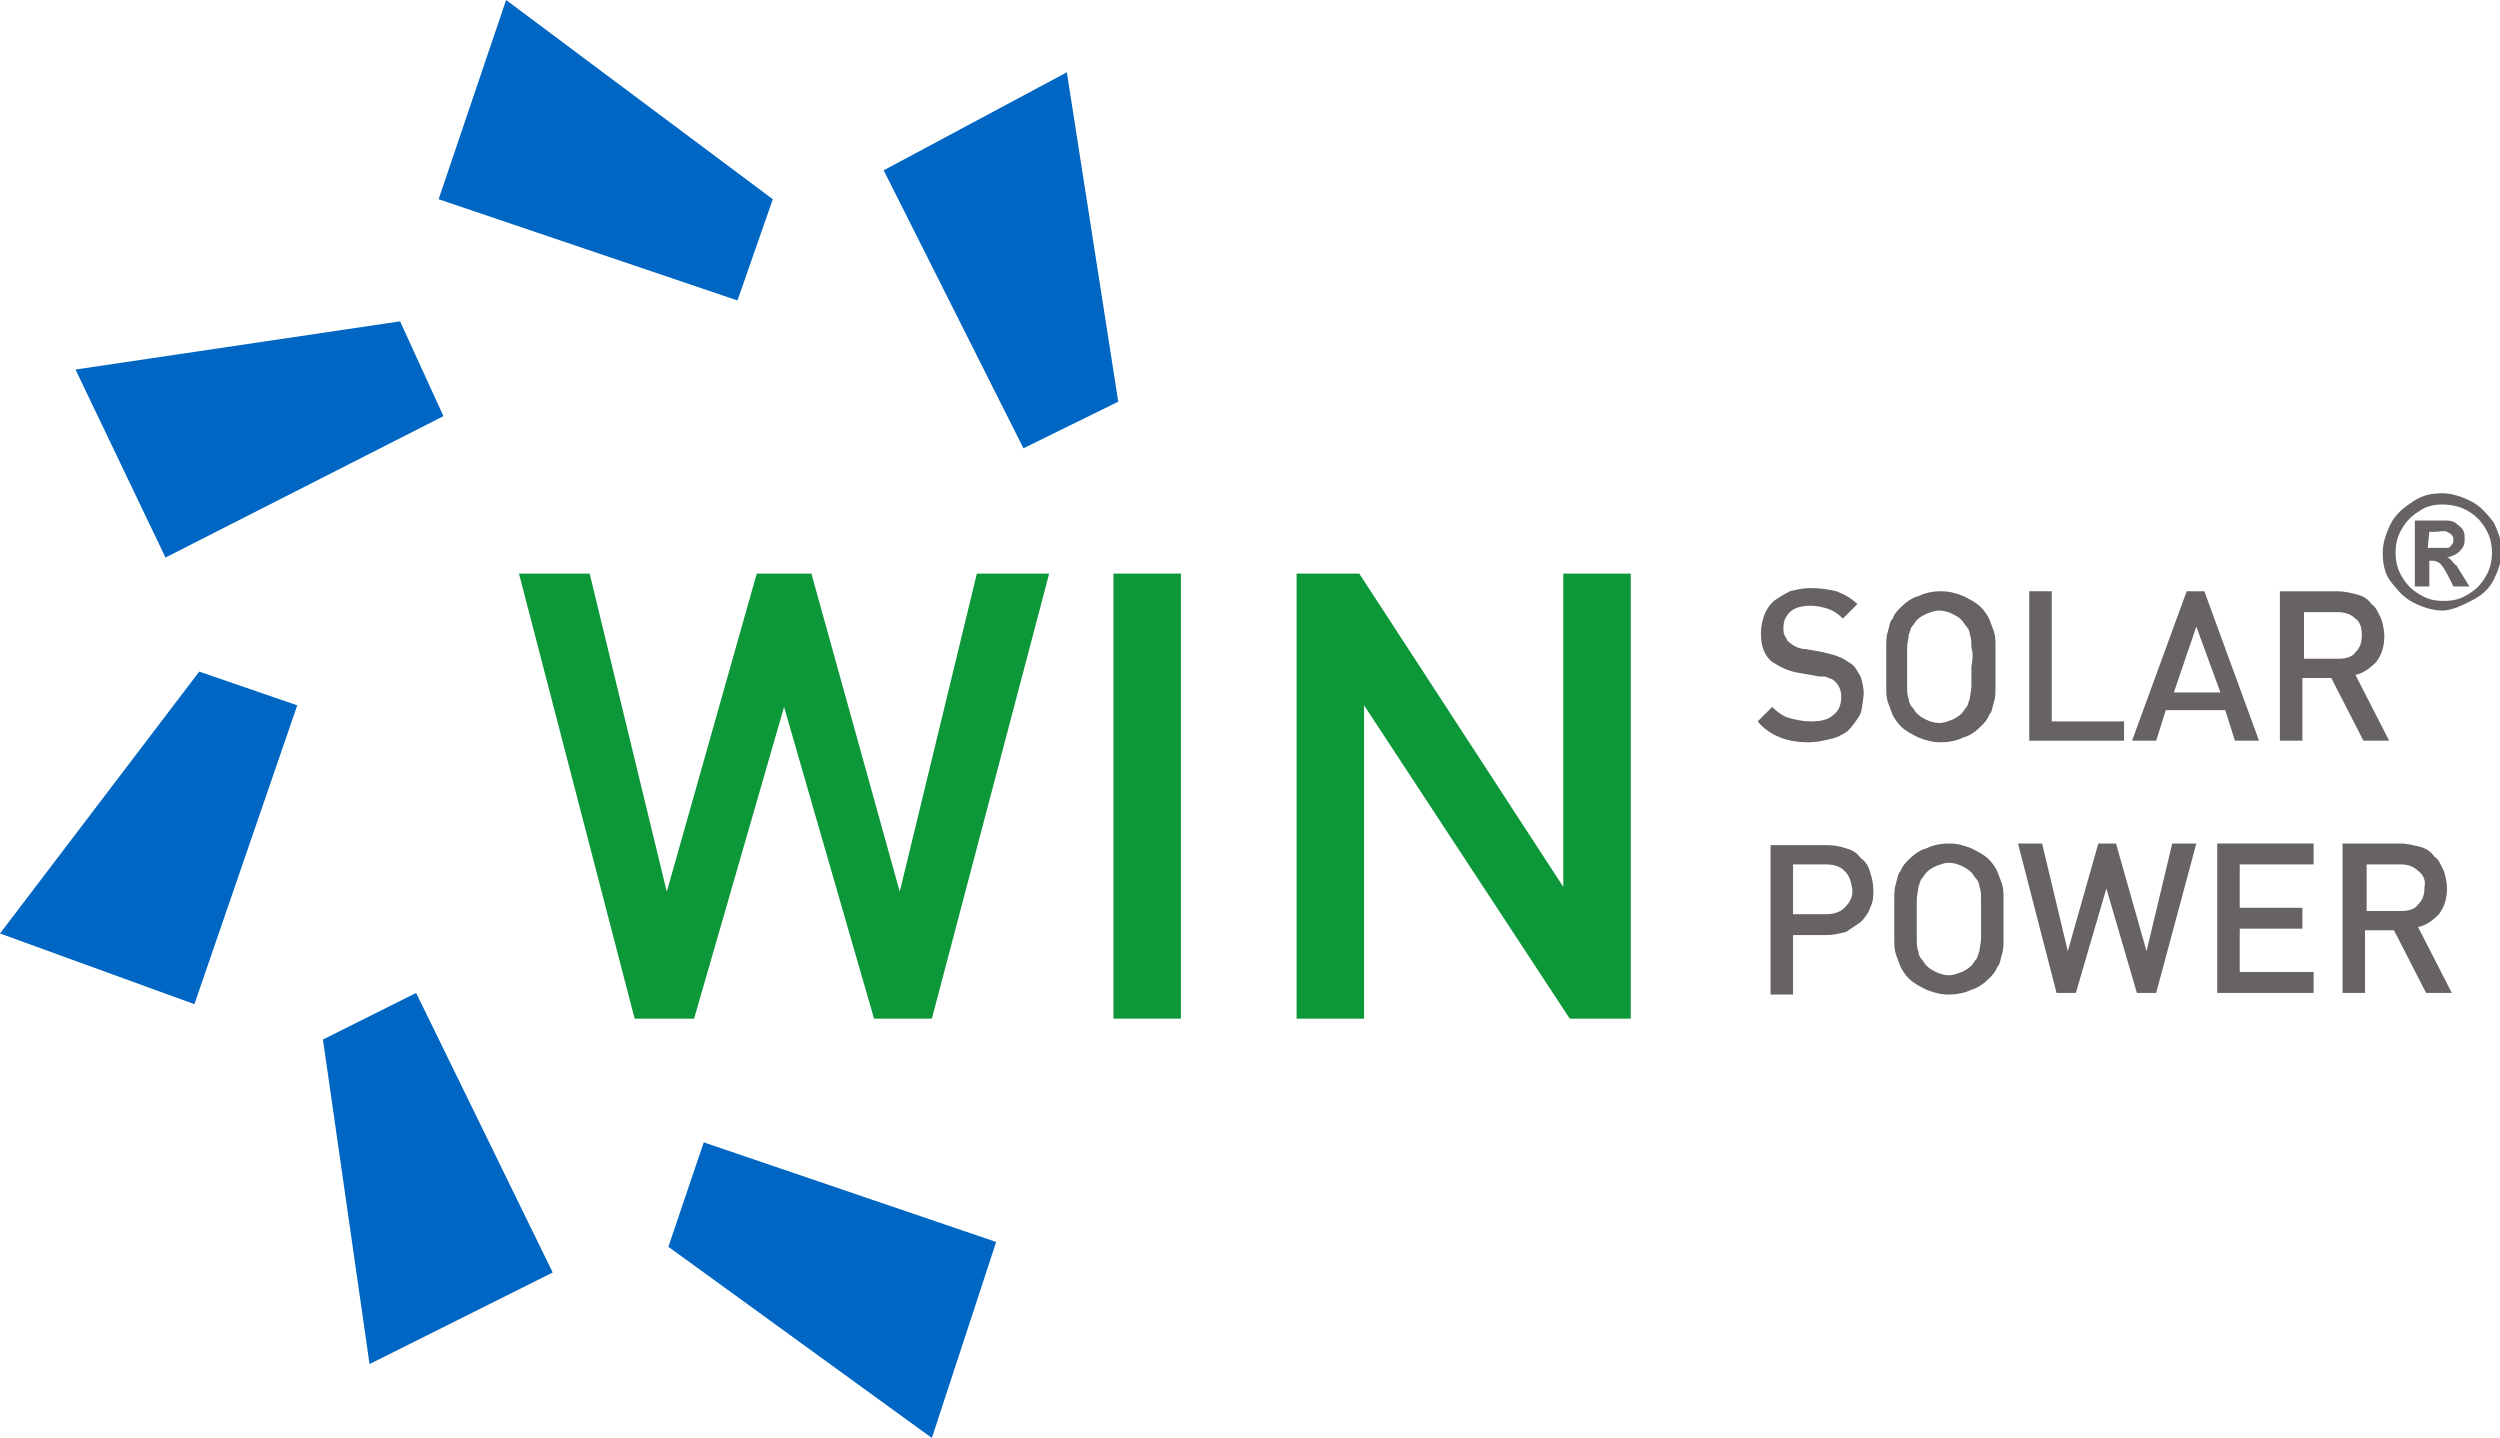 <?xml version="1.0" encoding="utf-8"?>
<!-- Generator: Adobe Illustrator 28.1.0, SVG Export Plug-In . SVG Version: 6.00 Build 0)  -->
<svg version="1.1" id="Layer_1" xmlns="http://www.w3.org/2000/svg" xmlns:xlink="http://www.w3.org/1999/xlink" x="0px" y="0px"
	 viewBox="0 0 155.6 89.5" style="enable-background:new 0 0 155.6 89.5;" xml:space="preserve">
<style type="text/css">
	.st0{fill:#0066C3;}
	.st1{fill:#0C9839;}
	.st2{fill:#666362;}
</style>
<polygon class="st0" points="27.3,12.4 45.9,18.7 48.1,12.4 31.5,0 "/>
<polygon class="st0" points="55,10.6 63.7,27.9 69.6,25 66.4,4.5 "/>
<polygon class="st0" points="41.6,77.6 58,89.5 62,77.3 43.8,71.1 "/>
<polygon class="st0" points="20.1,64.7 23,84.9 34.4,79.2 25.9,61.8 "/>
<polygon class="st0" points="0,58.1 12.1,62.5 18.5,43.9 12.4,41.8 "/>
<polygon class="st0" points="4.7,23 10.3,34.7 27.6,25.9 24.9,20 "/>
<polygon class="st1" points="58,63.4 54.4,63.4 48.8,44 43.2,63.4 39.5,63.4 32.3,35.7 36.7,35.7 41.5,55.5 47.1,35.7 50.5,35.7 
	56,55.5 60.8,35.7 65.3,35.7 "/>
<rect x="69.3" y="35.7" class="st1" width="4.2" height="27.7"/>
<polygon class="st1" points="97.7,63.4 84.9,43.9 84.9,63.4 80.7,63.4 80.7,35.7 84.6,35.7 97.3,55.2 97.3,35.7 101.5,35.7 
	101.5,63.4 "/>
<path class="st2" d="M115.7,44.6c-0.2,0.3-0.4,0.6-0.7,0.9c-0.3,0.2-0.6,0.4-1.1,0.5c-0.4,0.1-0.9,0.2-1.3,0.2
	c-0.7,0-1.3-0.1-1.8-0.3s-1-0.5-1.4-1l0.9-0.9c0.3,0.3,0.7,0.6,1.1,0.7c0.4,0.1,0.8,0.2,1.3,0.2c0.6,0,1.1-0.1,1.4-0.4
	c0.3-0.2,0.5-0.6,0.5-1.1c0-0.4-0.1-0.7-0.4-1c-0.1-0.1-0.3-0.2-0.4-0.2c-0.1-0.1-0.3-0.1-0.6-0.1l-1.1-0.2
	c-0.8-0.1-1.3-0.4-1.8-0.7c-0.5-0.4-0.7-1-0.7-1.8c0-0.4,0.1-0.8,0.2-1.1s0.3-0.6,0.6-0.9c0.3-0.2,0.6-0.4,1-0.6
	c0.4-0.1,0.8-0.2,1.3-0.2c0.6,0,1.2,0.1,1.6,0.2c0.5,0.2,0.9,0.4,1.3,0.8l-0.9,0.9c-0.3-0.3-0.6-0.5-0.9-0.6s-0.7-0.2-1.1-0.2
	c-0.5,0-1,0.1-1.3,0.4c-0.3,0.3-0.4,0.6-0.4,1c0,0.2,0,0.3,0.1,0.5c0.1,0.1,0.1,0.3,0.3,0.4c0.2,0.2,0.6,0.4,1,0.4l1.1,0.2
	c0.4,0.1,0.8,0.2,1,0.3c0.3,0.1,0.5,0.3,0.7,0.4c0.3,0.2,0.4,0.5,0.6,0.8c0.1,0.3,0.2,0.7,0.2,1.1C115.9,43.9,115.9,44.3,115.7,44.6
	"/>
<path class="st2" d="M124.2,42.7c0,0.4,0,0.7-0.1,1s-0.1,0.6-0.3,0.8c-0.1,0.3-0.3,0.5-0.5,0.7c-0.3,0.3-0.7,0.6-1.1,0.7
	c-0.4,0.2-0.9,0.3-1.4,0.3s-0.9-0.1-1.4-0.3c-0.4-0.2-0.8-0.4-1.1-0.7c-0.2-0.2-0.4-0.5-0.5-0.7c-0.1-0.3-0.2-0.5-0.3-0.8
	c-0.1-0.3-0.1-0.6-0.1-1v-2.4c0-0.4,0-0.7,0.1-1s0.1-0.6,0.3-0.8c0.1-0.3,0.3-0.5,0.5-0.7c0.3-0.3,0.7-0.6,1.1-0.7
	c0.4-0.2,0.9-0.3,1.4-0.3s0.9,0.1,1.4,0.3c0.4,0.2,0.8,0.4,1.1,0.7c0.2,0.2,0.4,0.5,0.5,0.7c0.1,0.3,0.2,0.5,0.3,0.8s0.1,0.6,0.1,1
	V42.7 M122.7,40.3c0-0.3,0-0.6-0.1-0.8c0-0.2-0.1-0.4-0.2-0.5s-0.2-0.3-0.3-0.4c-0.2-0.2-0.4-0.3-0.6-0.4c-0.2-0.1-0.5-0.2-0.8-0.2
	s-0.5,0.1-0.8,0.2c-0.2,0.1-0.4,0.2-0.6,0.4c-0.1,0.1-0.2,0.3-0.3,0.4c-0.1,0.1-0.1,0.3-0.2,0.5c0,0.2-0.1,0.5-0.1,0.8v2.4
	c0,0.3,0,0.6,0.1,0.8c0,0.2,0.1,0.4,0.2,0.5s0.2,0.3,0.3,0.4c0.2,0.2,0.4,0.3,0.6,0.4c0.2,0.1,0.5,0.2,0.8,0.2s0.5-0.1,0.8-0.2
	c0.2-0.1,0.4-0.2,0.6-0.4c0.1-0.1,0.2-0.3,0.3-0.4c0.1-0.1,0.1-0.3,0.2-0.5c0-0.2,0.1-0.5,0.1-0.8v-1.2
	C122.8,41,122.8,40.6,122.7,40.3"/>
<polygon class="st2" points="126.3,46.1 126.3,36.8 127.7,36.8 127.7,44.9 132.2,44.9 132.2,46.1 "/>
<path class="st2" d="M139.1,46.1l-0.6-1.9h-3.7l-0.6,1.9h-1.5l3.4-9.3h1.1l3.4,9.3H139.1L139.1,46.1L139.1,46.1z M136.7,39l-1.4,4.1
	h2.9L136.7,39z"/>
<path class="st2" d="M147.1,46.1l-2-3.9h-1.8v3.9h-1.4v-9.3h3.6c0.4,0,0.8,0.1,1.2,0.2c0.4,0.1,0.7,0.3,0.9,0.6
	c0.3,0.2,0.4,0.5,0.6,0.9c0.1,0.3,0.2,0.7,0.2,1.1c0,0.7-0.2,1.2-0.5,1.6c-0.4,0.4-0.8,0.7-1.3,0.8l2.1,4.1
	C148.7,46.1,147.1,46.1,147.1,46.1z M146.6,38.5c-0.3-0.3-0.7-0.4-1.1-0.4h-2.1V41h2.1c0.5,0,0.9-0.1,1.1-0.4
	c0.3-0.3,0.4-0.6,0.4-1.1C147,39.1,146.9,38.7,146.6,38.5"/>
<path class="st2" d="M116.4,56.5c-0.1,0.3-0.3,0.6-0.6,0.9c-0.3,0.2-0.6,0.4-0.9,0.6c-0.4,0.1-0.8,0.2-1.2,0.2h-2.1v3.7h-1.4v-9.3
	h3.5c0.5,0,0.9,0.1,1.2,0.2c0.4,0.1,0.7,0.3,0.9,0.6c0.3,0.2,0.5,0.5,0.6,0.9c0.1,0.3,0.2,0.7,0.2,1.1
	C116.6,55.7,116.6,56.1,116.4,56.5 M114.8,54.2c-0.3-0.3-0.7-0.4-1.2-0.4h-2v3.1h2c0.5,0,0.9-0.1,1.2-0.4c0.3-0.3,0.5-0.6,0.5-1.1
	C115.2,54.8,115.1,54.5,114.8,54.2"/>
<path class="st2" d="M124.7,58.4c0,0.4,0,0.7-0.1,1s-0.1,0.6-0.3,0.8c-0.1,0.3-0.3,0.5-0.5,0.7c-0.3,0.3-0.7,0.6-1.1,0.7
	c-0.4,0.2-0.9,0.3-1.4,0.3s-0.9-0.1-1.4-0.3c-0.4-0.2-0.8-0.4-1.1-0.7c-0.2-0.2-0.4-0.5-0.5-0.7c-0.1-0.3-0.2-0.5-0.3-0.8
	c-0.1-0.3-0.1-0.6-0.1-1V56c0-0.4,0-0.7,0.1-1s0.1-0.6,0.3-0.8c0.1-0.3,0.3-0.5,0.5-0.7c0.3-0.3,0.7-0.6,1.1-0.7
	c0.4-0.2,0.9-0.3,1.4-0.3s0.9,0.1,1.4,0.3c0.4,0.2,0.8,0.4,1.1,0.7c0.2,0.2,0.4,0.5,0.5,0.7c0.1,0.3,0.2,0.5,0.3,0.8s0.1,0.6,0.1,1
	V58.4 M123.3,56c0-0.3,0-0.6-0.1-0.8c0-0.2-0.1-0.4-0.2-0.5s-0.2-0.3-0.3-0.4c-0.2-0.2-0.4-0.3-0.6-0.4c-0.2-0.1-0.5-0.2-0.8-0.2
	s-0.5,0.1-0.8,0.2c-0.2,0.1-0.4,0.2-0.6,0.4c-0.1,0.1-0.2,0.3-0.3,0.4c-0.1,0.1-0.1,0.3-0.2,0.5c0,0.2-0.1,0.5-0.1,0.8v2.4
	c0,0.3,0,0.6,0.1,0.8c0,0.2,0.1,0.4,0.2,0.5s0.2,0.3,0.3,0.4c0.2,0.2,0.4,0.3,0.6,0.4s0.5,0.2,0.8,0.2s0.5-0.1,0.8-0.2
	c0.2-0.1,0.4-0.2,0.6-0.4c0.1-0.1,0.2-0.3,0.3-0.4c0.1-0.1,0.1-0.3,0.2-0.5c0-0.2,0.1-0.5,0.1-0.8V56"/>
<polygon class="st2" points="134.2,61.8 133,61.8 131.1,55.3 129.2,61.8 128,61.8 125.6,52.5 127.1,52.5 128.7,59.2 130.6,52.5 
	131.7,52.5 133.6,59.2 135.2,52.5 136.7,52.5 "/>
<polygon class="st2" points="138,61.8 138,52.5 144,52.5 144,53.8 139.4,53.8 139.4,56.5 143.3,56.5 143.3,57.8 139.4,57.8 
	139.4,60.5 144,60.5 144,61.8 "/>
<path class="st2" d="M151,61.8l-2-3.9h-1.8v3.9h-1.4v-9.3h3.6c0.4,0,0.8,0.1,1.2,0.2c0.4,0.1,0.7,0.3,0.9,0.6
	c0.3,0.2,0.4,0.5,0.6,0.9c0.1,0.3,0.2,0.7,0.2,1.1c0,0.7-0.2,1.2-0.5,1.6c-0.4,0.4-0.8,0.7-1.3,0.8l2.1,4.1
	C152.6,61.8,151,61.8,151,61.8z M150.5,54.2c-0.3-0.3-0.7-0.4-1.1-0.4h-2.1v2.9h2.1c0.5,0,0.9-0.1,1.1-0.4c0.3-0.3,0.4-0.6,0.4-1.1
	C151,54.8,150.8,54.4,150.5,54.2"/>
<path class="st2" d="M152,30.7c0.6,0,1.2,0.2,1.8,0.5s1,0.8,1.4,1.3c0.3,0.6,0.5,1.2,0.5,1.8s-0.2,1.2-0.5,1.8s-0.8,1-1.4,1.3
	S152.6,38,152,38s-1.2-0.2-1.8-0.5s-1-0.8-1.4-1.3s-0.5-1.2-0.5-1.8s0.2-1.2,0.5-1.8s0.8-1,1.4-1.4S151.4,30.7,152,30.7z M152,31.4
	c-0.5,0-1,0.1-1.4,0.4c-0.5,0.3-0.8,0.6-1.1,1.1s-0.4,1-0.4,1.5s0.1,1,0.4,1.5s0.6,0.8,1.1,1.1s0.9,0.4,1.5,0.4s1-0.1,1.5-0.4
	s0.8-0.6,1.1-1.1s0.4-1,0.4-1.5s-0.1-1-0.4-1.5s-0.6-0.8-1.1-1.1S152.5,31.4,152,31.4L152,31.4L152,31.4z M150.3,36.3v-3.9h2
	c0.3,0,0.5,0.1,0.6,0.2s0.3,0.2,0.4,0.4s0.1,0.3,0.1,0.6c0,0.3-0.1,0.5-0.3,0.7s-0.4,0.3-0.8,0.4c0.1,0,0.2,0.1,0.3,0.2
	s0.1,0.2,0.3,0.3c0,0,0.1,0.2,0.3,0.5l0.5,0.8h-1l-0.3-0.6c-0.2-0.4-0.4-0.7-0.5-0.8s-0.3-0.2-0.5-0.2h-0.2v1.6H150.3L150.3,36.3
	L150.3,36.3z M151.1,34.1h0.3c0.4,0,0.7,0,0.9,0s0.2-0.1,0.3-0.2s0.1-0.2,0.1-0.3s0-0.2-0.1-0.3s-0.1-0.1-0.3-0.2s-0.4,0-0.8,0h-0.3
	L151.1,34.1L151.1,34.1L151.1,34.1z"/>
</svg>
